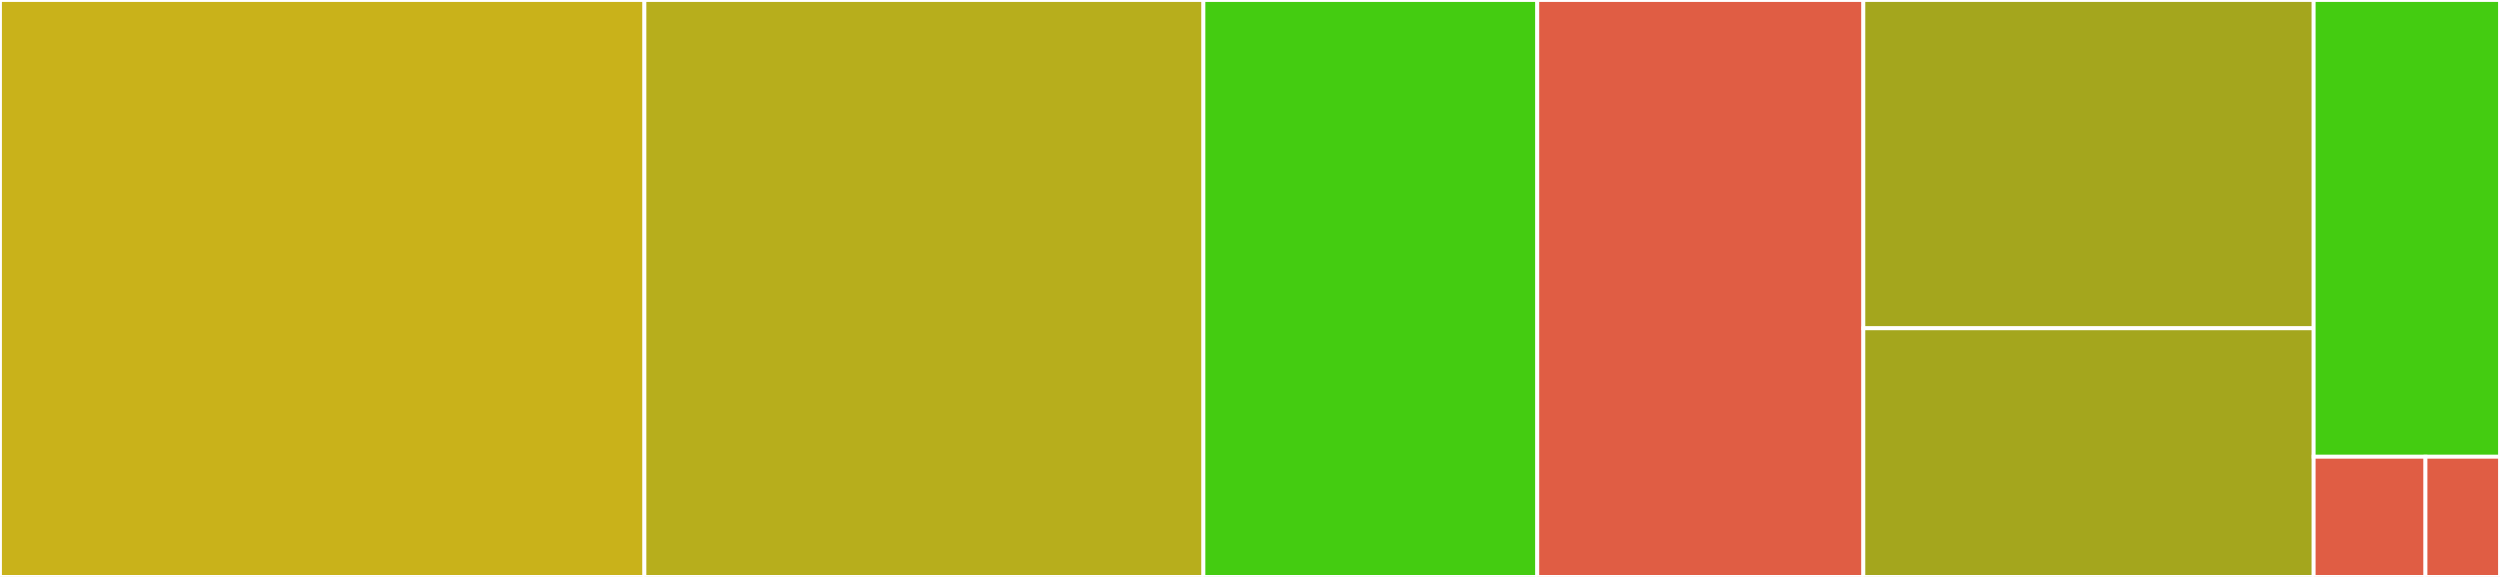 <svg baseProfile="full" width="650" height="150" viewBox="0 0 650 150" version="1.1"
xmlns="http://www.w3.org/2000/svg" xmlns:ev="http://www.w3.org/2001/xml-events"
xmlns:xlink="http://www.w3.org/1999/xlink">

<rect x="0" y="0" width="650" height="150" fill="#333333" stroke="none"/>

<style>rect.s{mask:url(#mask);}</style>
<defs>
  <pattern id="white" width="4" height="4" patternUnits="userSpaceOnUse" patternTransform="rotate(45)">
    <rect width="2" height="2" transform="translate(0,0)" fill="white"></rect>
  </pattern>
  <mask id="mask">
    <rect x="0" y="0" width="100%" height="100%" fill="url(#white)"></rect>
  </mask>
</defs>

<rect x="0" y="0" width="167.547" height="150.0" fill="#c9b21a" stroke="white" stroke-width="1" class=" tooltipped" data-content="fetch.py"><title>fetch.py</title></rect>
<rect x="167.547" y="0" width="145.342" height="150.0" fill="#b7ae1c" stroke="white" stroke-width="1" class=" tooltipped" data-content="parsers.py"><title>parsers.py</title></rect>
<rect x="312.888" y="0" width="86.801" height="150.0" fill="#4c1" stroke="white" stroke-width="1" class=" tooltipped" data-content="model.py"><title>model.py</title></rect>
<rect x="399.689" y="0" width="84.783" height="150.0" fill="#e05d44" stroke="white" stroke-width="1" class=" tooltipped" data-content="console.py"><title>console.py</title></rect>
<rect x="484.472" y="0" width="117.081" height="85.345" fill="#a4a61d" stroke="white" stroke-width="1" class=" tooltipped" data-content="query.py"><title>query.py</title></rect>
<rect x="484.472" y="85.345" width="117.081" height="64.655" fill="#a4a61d" stroke="white" stroke-width="1" class=" tooltipped" data-content="db.py"><title>db.py</title></rect>
<rect x="601.553" y="0" width="48.447" height="118.75" fill="#4c1" stroke="white" stroke-width="1" class=" tooltipped" data-content="extern/nhl.py"><title>extern/nhl.py</title></rect>
<rect x="601.553" y="118.75" width="29.068" height="31.25" fill="#e05d44" stroke="white" stroke-width="1" class=" tooltipped" data-content="server/routes.py"><title>server/routes.py</title></rect>
<rect x="630.621" y="118.75" width="19.379" height="31.25" fill="#e05d44" stroke="white" stroke-width="1" class=" tooltipped" data-content="server/views/game.py"><title>server/views/game.py</title></rect>
</svg>